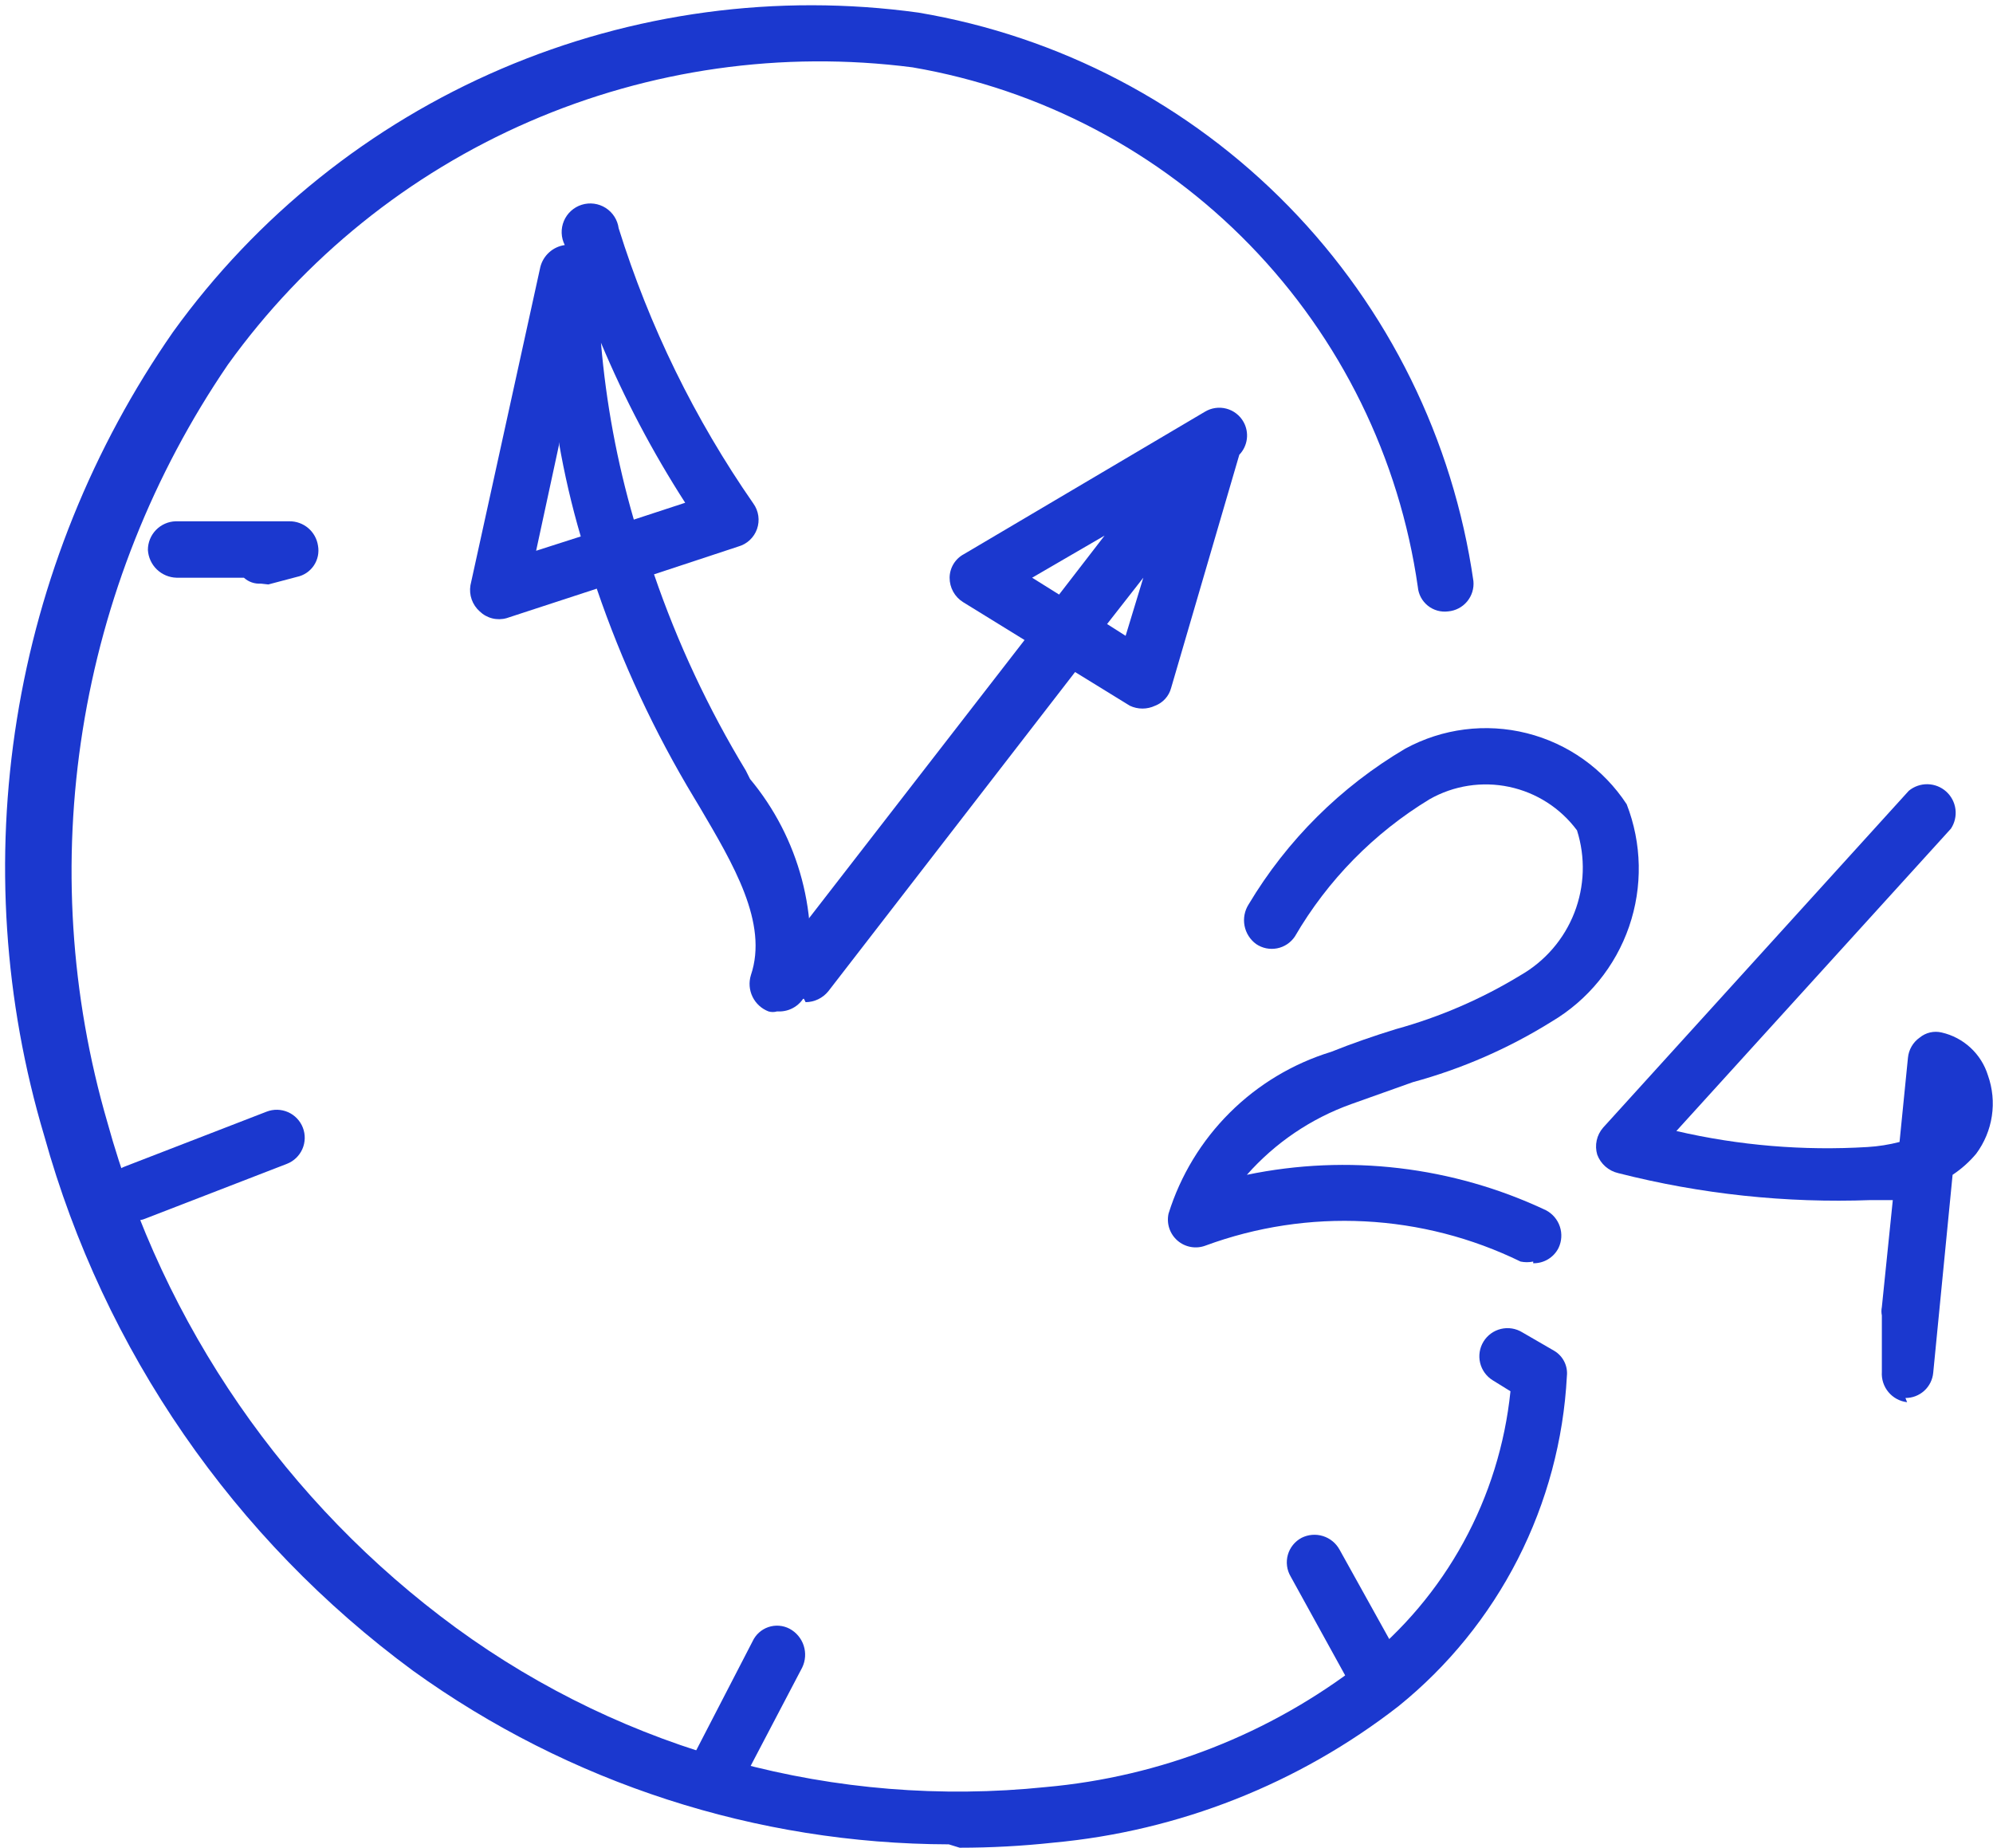 <svg xmlns="http://www.w3.org/2000/svg" width="344" viewBox="0 0 344 319" height="319" fill="none"><g fill="#1b38cf"><path d="m163.761 318.326c-33.187-.08-65.515-10.551-92.447-29.943-30.955-22.774-53.374-55.275-63.666-92.301-6.964-23.322-8.581-47.914-4.731-71.947 3.85-24.034 13.069-46.889 26.97-66.869 14.419-19.997 34.012-35.691 56.675-45.397 22.664-9.705 47.542-13.057 71.965-9.693 24.304 4.093 46.679 15.802 63.896 33.437s28.385 40.284 31.894 64.679c.06.63-.005 1.266-.193 1.871-.187.605-.492 1.167-.897 1.654-.406.486-.903.888-1.465 1.181-.561.293-1.175.472-1.806.527-.622.08-1.255.034-1.859-.136s-1.168-.461-1.657-.855-.893-.882-1.188-1.437c-.295-.554-.475-1.162-.529-1.788-3.181-22.252-13.338-42.922-29.009-59.037s-36.05-26.845-58.204-30.647c-22.495-2.901-45.355.336-66.159 9.37-20.804 9.033-38.778 23.525-52.016 41.941-12.909 18.918-21.467 40.461-25.061 63.08-3.594 22.619-2.134 45.753 4.275 67.741 9.659 35.022 30.864 65.754 60.178 87.214 29.353 21.423 65.603 31.21 101.749 27.472 19.84-1.76 38.758-9.176 54.509-21.367 7.204-5.713 13.192-12.811 17.61-20.874 4.419-8.064 7.179-16.93 8.118-26.076l-3.053-1.89c-1.098-.675-1.884-1.758-2.184-3.012s-.089-2.576.585-3.674c.675-1.099 1.758-1.885 3.012-2.185 1.254-.299 2.576-.089 3.675.586l5.523 3.198c.743.441 1.344 1.086 1.731 1.86.387.773.543 1.641.45 2.5-.574 11.007-3.46 21.769-8.468 31.586-5.009 9.817-12.029 18.47-20.604 25.394-17.208 13.381-37.889 21.552-59.596 23.548-5.358.58-10.745.871-16.134.872z"></path><path d="m178.151 99.711 4.652 2.907 7.849-10.175zm12.937 7.994 3.198 2.035 3.053-10.029zm-52.328 64.684c-.903.02-1.794-.214-2.57-.677-.775-.464-1.404-1.136-1.814-1.941-.411-.805-.585-1.71-.503-2.61.081-.899.414-1.758.962-2.476l42.008-54.218-10.611-6.541c-.715-.446-1.304-1.068-1.711-1.805-.407-.738-.618-1.568-.615-2.41.007-.838.241-1.659.676-2.375.434-.716 1.055-1.302 1.796-1.695l41.571-24.565c.551-.337 1.163-.559 1.801-.653.638-.094 1.289-.059 1.914.104.624.163 1.209.45 1.719.844.511.394.937.887 1.253 1.45.503.898.704 1.934.573 2.954-.131 1.021-.587 1.972-1.3 2.714l-11.774 40.264c-.185.692-.531 1.329-1.012 1.86-.48.531-1.08.94-1.75 1.193-.681.323-1.426.491-2.18.491s-1.499-.168-2.18-.491l-9.449-5.815-42.589 55.091c-.473.585-1.071 1.059-1.75 1.386-.678.326-1.421.498-2.174.503z"></path><path d="m103.73 59.156c.875 10.337 2.774 20.562 5.669 30.525l8.867-2.907c-5.642-8.764-10.506-18.005-14.536-27.618zm-7.268 17.733-3.925 18.17 7.704-2.471c-1.571-5.35-2.832-10.785-3.779-16.28zm37.647 97.68c-.474.137-.978.137-1.453 0-1.207-.46-2.195-1.361-2.762-2.522-.566-1.161-.67-2.494-.291-3.729 3.053-9.012-3.052-19.187-8.866-29.071l-.873-1.453c-6.901-11.426-12.554-23.56-16.861-36.194l-15.553 5.087c-.809.232-1.665.246-2.481.042-.817-.204-1.565-.62-2.17-1.204-.626-.555-1.101-1.259-1.381-2.047-.28-.788-.355-1.635-.218-2.46l12.065-54.944c.249-.977.783-1.857 1.533-2.53.75-.673 1.684-1.108 2.682-1.249-.326-.641-.507-1.345-.533-2.063-.026-.718.106-1.433.385-2.095.279-.662.7-1.256 1.231-1.739.532-.483 1.163-.845 1.849-1.059.685-.214 1.41-.277 2.122-.182.713.094 1.396.343 2.003.728.606.385 1.121.898 1.509 1.503s.639 1.287.736 1.999c5.29 16.934 13.133 32.963 23.258 47.532.449.627.739 1.354.848 2.118.108.764.031 1.543-.226 2.27-.257.728-.685 1.383-1.249 1.909s-1.247.909-1.99 1.116l-14.536 4.797c4.053 11.824 9.365 23.179 15.844 33.868l.727 1.453c4.207 5.049 7.258 10.957 8.941 17.31 1.682 6.353 1.955 12.996.798 19.466-.324.948-.928 1.776-1.733 2.373-.804.597-1.772.935-2.773.97z"></path><path d="m264.638 217.74c-.719.148-1.461.148-2.18 0-8.406-4.104-17.556-6.465-26.899-6.939-9.343-.475-18.685.946-27.464 4.177-.81.31-1.688.394-2.542.244-.854-.149-1.651-.527-2.307-1.094s-1.146-1.3-1.419-2.123c-.272-.823-.316-1.705-.128-2.551 2.058-6.58 5.687-12.561 10.576-17.423 4.888-4.863 10.887-8.462 17.478-10.485 3.634-1.454 7.413-2.762 11.193-3.925 7.568-2.086 14.808-5.217 21.512-9.303 4.235-2.427 7.511-6.232 9.283-10.781s1.933-9.567.456-14.22c-2.853-3.846-7.015-6.516-11.7-7.506-4.685-.991-9.571-.234-13.737 2.128-9.609 5.832-17.605 13.977-23.257 23.693-.352.527-.804.98-1.331 1.331s-1.118.595-1.74.717c-.621.121-1.261.118-1.882-.008-.62-.127-1.21-.376-1.734-.732-1.044-.76-1.761-1.888-2.004-3.157s.006-2.582.696-3.674c6.621-11.084 15.917-20.33 27.036-26.891 6.413-3.495 13.906-4.449 20.989-2.671 7.083 1.777 13.238 6.156 17.24 12.264 2.635 6.771 2.78 14.256.411 21.124s-7.099 12.672-13.348 16.378c-7.441 4.641-15.521 8.167-23.983 10.466l-10.611 3.779c-6.944 2.481-13.146 6.682-18.025 12.21 17.408-3.614 35.519-1.472 51.602 6.105 1.144.591 2.012 1.606 2.419 2.827.407 1.222.322 2.554-.239 3.714-.408.801-1.034 1.471-1.805 1.934-.771.462-1.657.699-2.556.682z"></path><path d="m329.177 242.014c-1.259-.146-2.414-.771-3.226-1.745s-1.218-2.223-1.135-3.488v-9.739c-.098-.479-.098-.974 0-1.453l1.89-18.46h-3.779c-14.684.544-29.369-1.022-43.607-4.652-.824-.189-1.587-.581-2.222-1.139-.634-.558-1.12-1.266-1.412-2.059-.236-.798-.266-1.643-.088-2.456.177-.813.558-1.568 1.105-2.195l52.765-58.143c.913-.755 2.068-1.157 3.253-1.133 1.185.025 2.322.475 3.203 1.268s1.448 1.876 1.597 3.052-.13 2.367-.785 3.354l-47.387 52.183c10.809 2.504 21.922 3.434 32.996 2.762 1.865-.112 3.715-.404 5.524-.872l1.453-14.536c.066-.694.281-1.366.633-1.968.351-.603.83-1.122 1.403-1.52.52-.427 1.131-.728 1.787-.88.655-.151 1.337-.148 1.992.008 1.866.425 3.587 1.334 4.99 2.635 1.404 1.301 2.44 2.949 3.004 4.778.796 2.247 1.026 4.656.671 7.013s-1.284 4.591-2.706 6.505c-1.176 1.399-2.547 2.623-4.07 3.634l-3.343 34.159c-.109 1.195-.662 2.306-1.55 3.113s-2.047 1.252-3.247 1.247z"></path><path d="m45.005 100.728c-.528.035-1.058-.037-1.557-.212s-.959-.449-1.35-.805h-11.628c-1.275-.034-2.491-.547-3.406-1.435-.915-.888-1.463-2.088-1.536-3.362-.001-1.286.5-2.521 1.396-3.444s2.116-1.46 3.401-1.498h19.623c1.194-.013 2.352.407 3.261 1.182s1.506 1.853 1.681 3.034c.215 1.193-.045 2.423-.724 3.428-.679 1.005-1.723 1.704-2.91 1.95l-4.942 1.308z"></path><path d="m23.348 210.617c-1.136.024-2.244-.355-3.126-1.072-.882-.716-1.482-1.723-1.691-2.84s-.015-2.272.547-3.259 1.458-1.743 2.525-2.132l24.42-9.448c1.195-.462 2.525-.431 3.697.087 1.172.517 2.091 1.48 2.553 2.675s.431 2.525-.086 3.697c-.518 1.172-1.48 2.091-2.675 2.553l-24.42 9.448c-.549.239-1.148.339-1.744.291z"></path><path d="m123.206 311.204c-.719.149-1.461.149-2.18 0-.58-.278-1.098-.67-1.524-1.153-.425-.482-.75-1.045-.953-1.656-.204-.61-.282-1.255-.231-1.896s.23-1.266.527-1.836l11.047-21.368c.264-.575.642-1.09 1.111-1.514s1.019-.748 1.618-.952 1.233-.284 1.863-.235c.631.049 1.244.227 1.804.521 1.155.619 2.026 1.66 2.432 2.906.406 1.245.316 2.6-.252 3.78l-11.047 21.077c-.384.79-.983 1.454-1.729 1.917s-1.608.706-2.486.7z"></path><path d="m237.166 293.034c-.856-.011-1.695-.245-2.434-.678s-1.353-1.051-1.781-1.793l-10.175-18.46c-.331-.559-.545-1.18-.629-1.824s-.036-1.299.141-1.924c.176-.625.478-1.208.887-1.713s.916-.922 1.49-1.225c1.142-.572 2.461-.679 3.681-.3 1.219.379 2.244 1.216 2.861 2.335l10.175 18.315c.307.553.503 1.161.574 1.79.072.629.018 1.265-.158 1.873-.175.608-.469 1.176-.865 1.67-.396.493-.886.904-1.441 1.208-.811.203-1.66.203-2.471 0z"></path></g></svg>